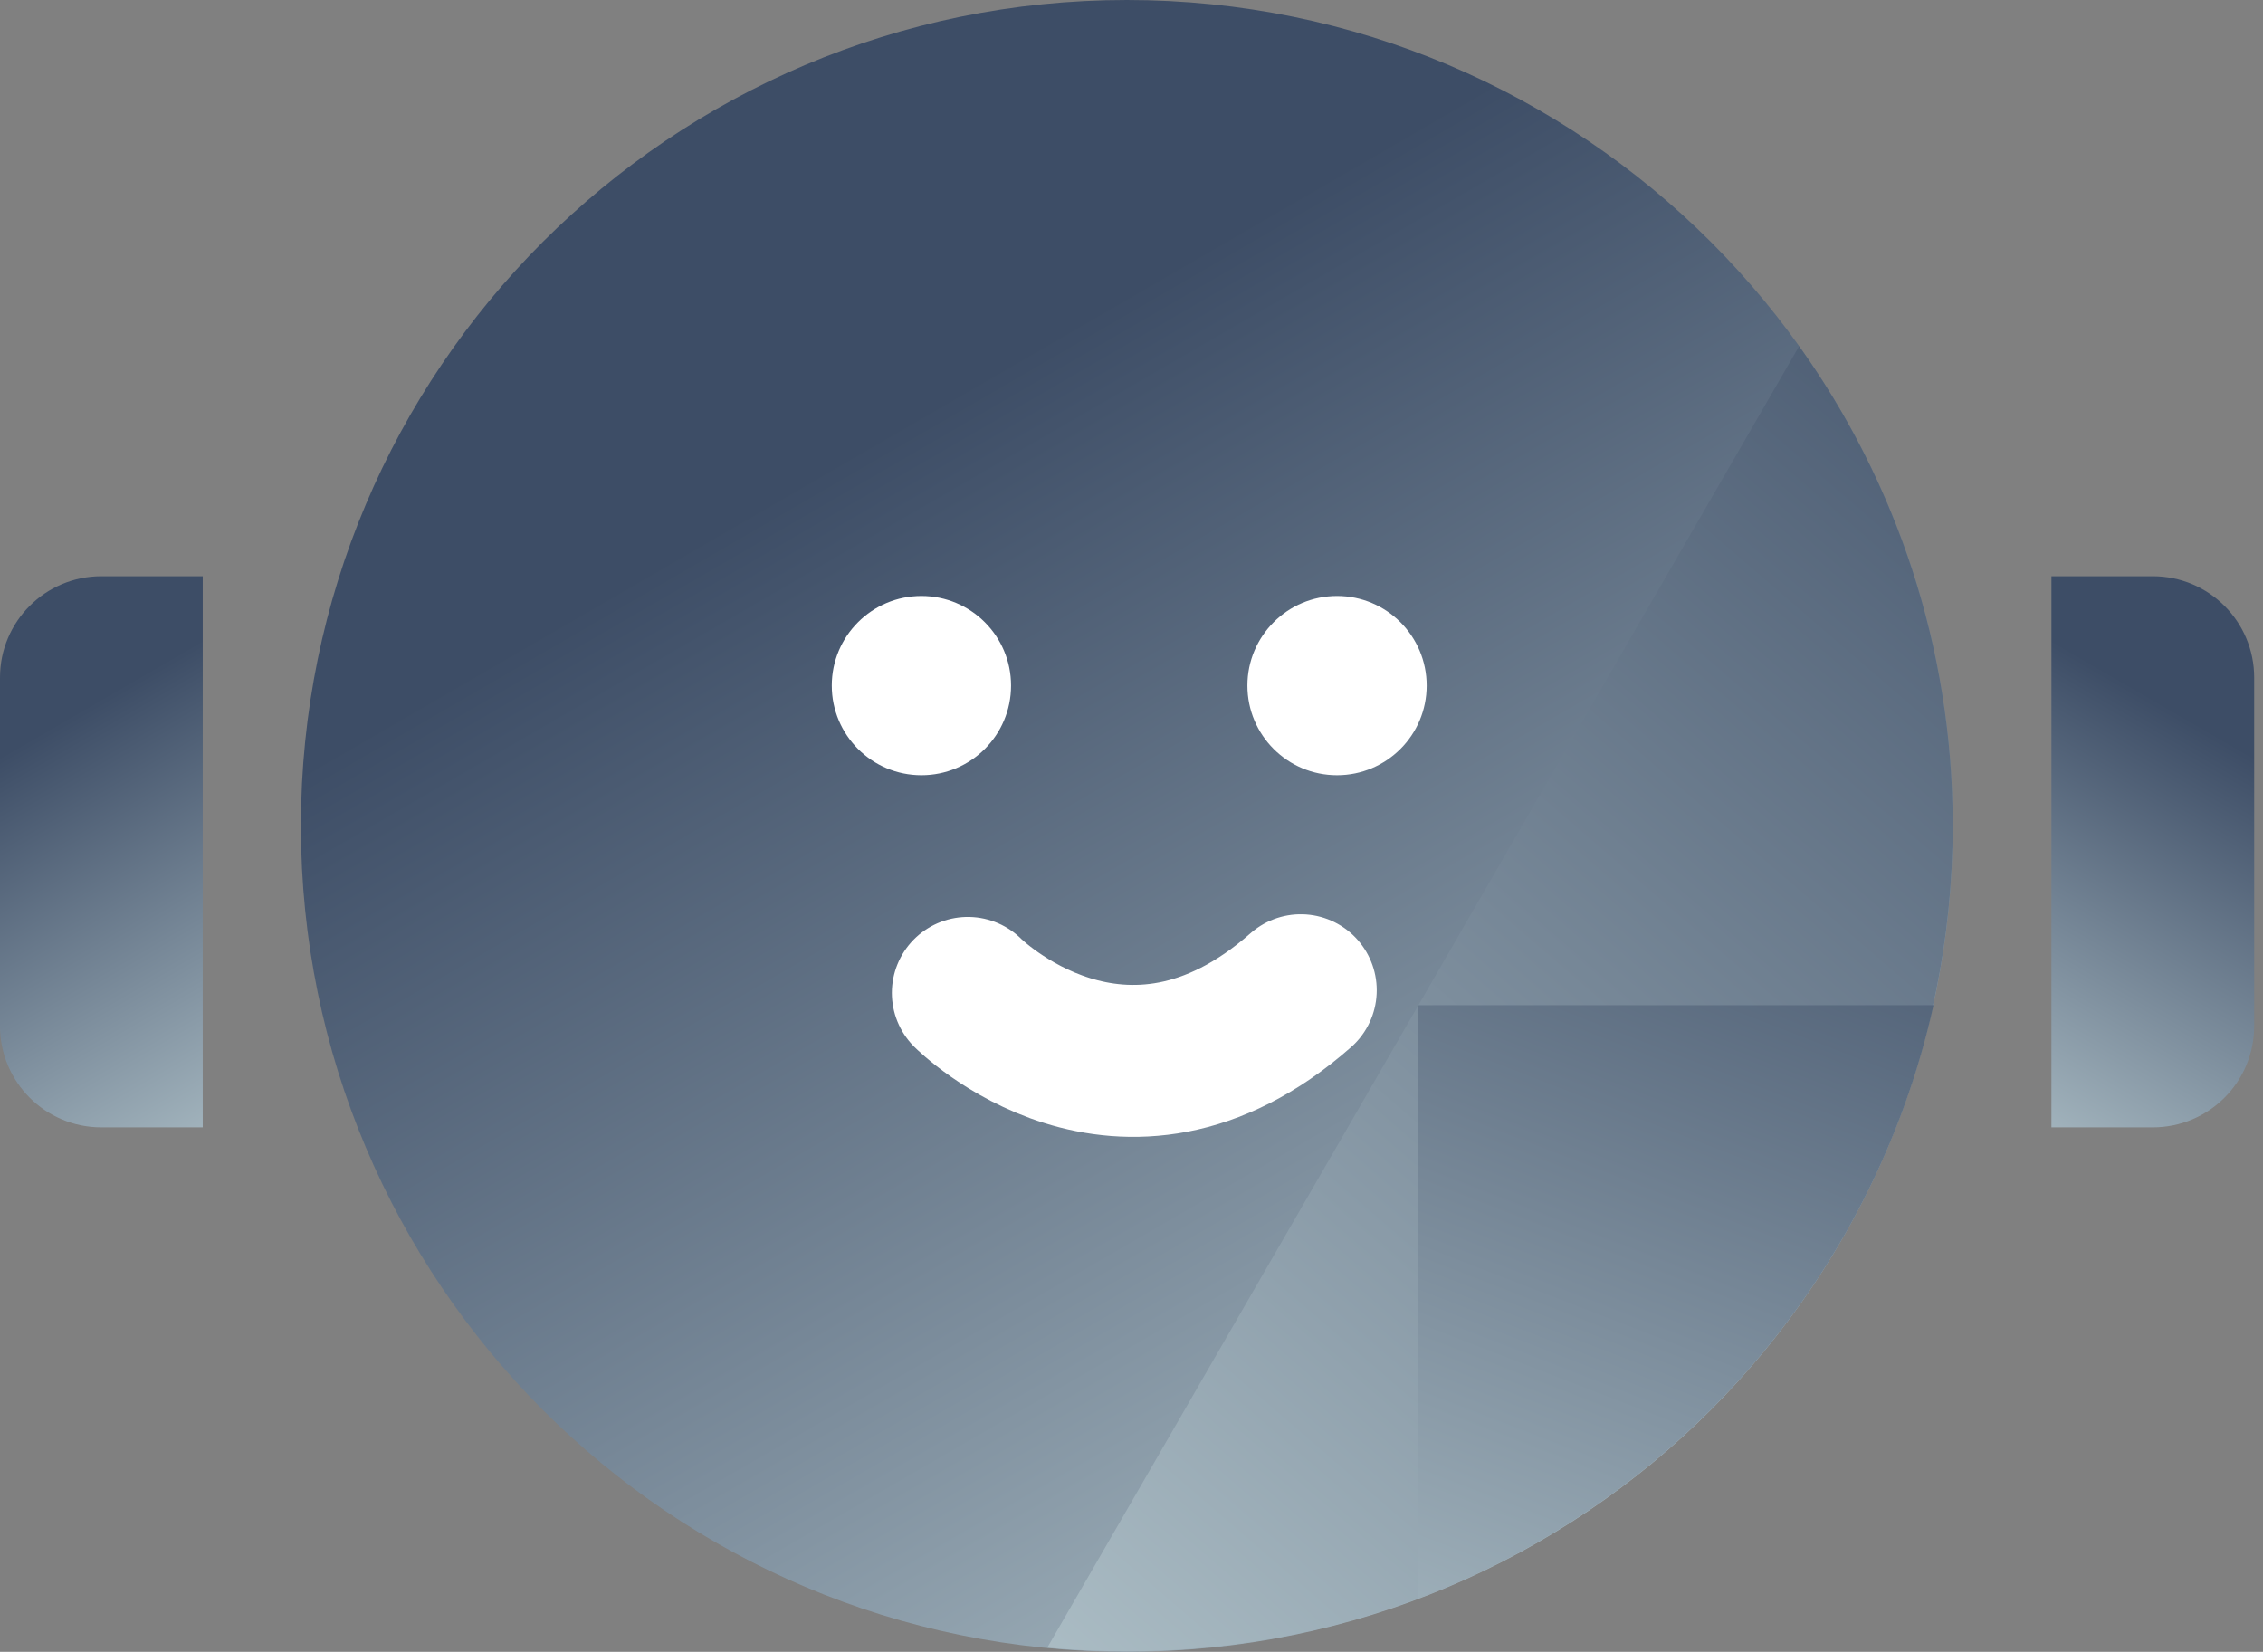 <svg width="137" height="100" viewBox="0 0 137 100" fill="none" xmlns="http://www.w3.org/2000/svg">
<rect x="0" y="0" width="137" height="100" fill="#808080" stroke="none"/>
<path d="M68.217 100C95.832 100 118.217 77.614 118.217 50C118.217 22.386 95.832 0 68.217 0C40.603 0 18.217 22.386 18.217 50C18.217 77.614 40.603 100 68.217 100Z" fill="url(#paint0_linear_2007_262)"/>
<path d="M55.782 46.931C58.779 46.931 61.208 44.502 61.208 41.505C61.208 38.508 58.779 36.079 55.782 36.079C52.785 36.079 50.355 38.508 50.355 41.505C50.355 44.502 52.785 46.931 55.782 46.931Z" fill="white"/>
<path d="M80.943 46.931C83.94 46.931 86.37 44.502 86.37 41.505C86.37 38.508 83.94 36.079 80.943 36.079C77.946 36.079 75.517 38.508 75.517 41.505C75.517 44.502 77.946 46.931 80.943 46.931Z" fill="white"/>
<path d="M78.747 59.948C67.926 69.477 58.592 60.11 58.592 60.11" stroke="white" stroke-width="9.199" stroke-miterlimit="10" stroke-linecap="round" stroke-linejoin="round"/>
<path d="M12.274 68.249H6.137C2.745 68.249 0 65.504 0 62.112V41.021C0 37.629 2.745 34.884 6.137 34.884H12.274V68.249Z" fill="url(#paint1_linear_2007_262)"/>
<path d="M124.192 68.249H130.329C133.721 68.249 136.466 65.504 136.466 62.112V41.021C136.466 37.629 133.721 34.884 130.329 34.884H124.192V68.249Z" fill="url(#paint2_linear_2007_262)"/>
<path d="M108.915 20.962L63.404 99.742C64.987 99.903 66.602 99.968 68.217 99.968C95.833 99.968 118.217 77.584 118.217 49.968C118.217 39.18 114.761 29.134 108.915 20.962Z" fill="url(#paint3_linear_2007_262)"/>
<path d="M85.885 60.853L85.853 60.885V96.705H85.917C101.518 90.827 113.372 77.39 117.054 60.853H85.885Z" fill="url(#paint4_linear_2007_262)"/>
<defs>
<linearGradient id="paint0_linear_2007_262" x1="41.839" y1="4.452" x2="106.975" y2="116.885" gradientUnits="userSpaceOnUse">
<stop offset="0.19" stop-color="#3D4D66"/>
<stop offset="1" stop-color="#C3D5D9"/>
</linearGradient>
<linearGradient id="paint1_linear_2007_262" x1="-0.988" y1="37.022" x2="20.373" y2="73.894" gradientUnits="userSpaceOnUse">
<stop offset="0.19" stop-color="#3D4D66"/>
<stop offset="1" stop-color="#C3D5D9"/>
</linearGradient>
<linearGradient id="paint2_linear_2007_262" x1="137.441" y1="37.022" x2="116.08" y2="73.895" gradientUnits="userSpaceOnUse">
<stop offset="0.19" stop-color="#3D4D66"/>
<stop offset="1" stop-color="#C3D5D9"/>
</linearGradient>
<linearGradient id="paint3_linear_2007_262" x1="136.511" y1="18.127" x2="48.556" y2="120.199" gradientUnits="userSpaceOnUse">
<stop stop-color="#3D4D66"/>
<stop offset="1" stop-color="#C3D5D9"/>
</linearGradient>
<linearGradient id="paint4_linear_2007_262" x1="109.489" y1="40.971" x2="78.541" y2="120.782" gradientUnits="userSpaceOnUse">
<stop stop-color="#3D4D66"/>
<stop offset="1" stop-color="#C3D5D9"/>
</linearGradient>
</defs>
</svg>
